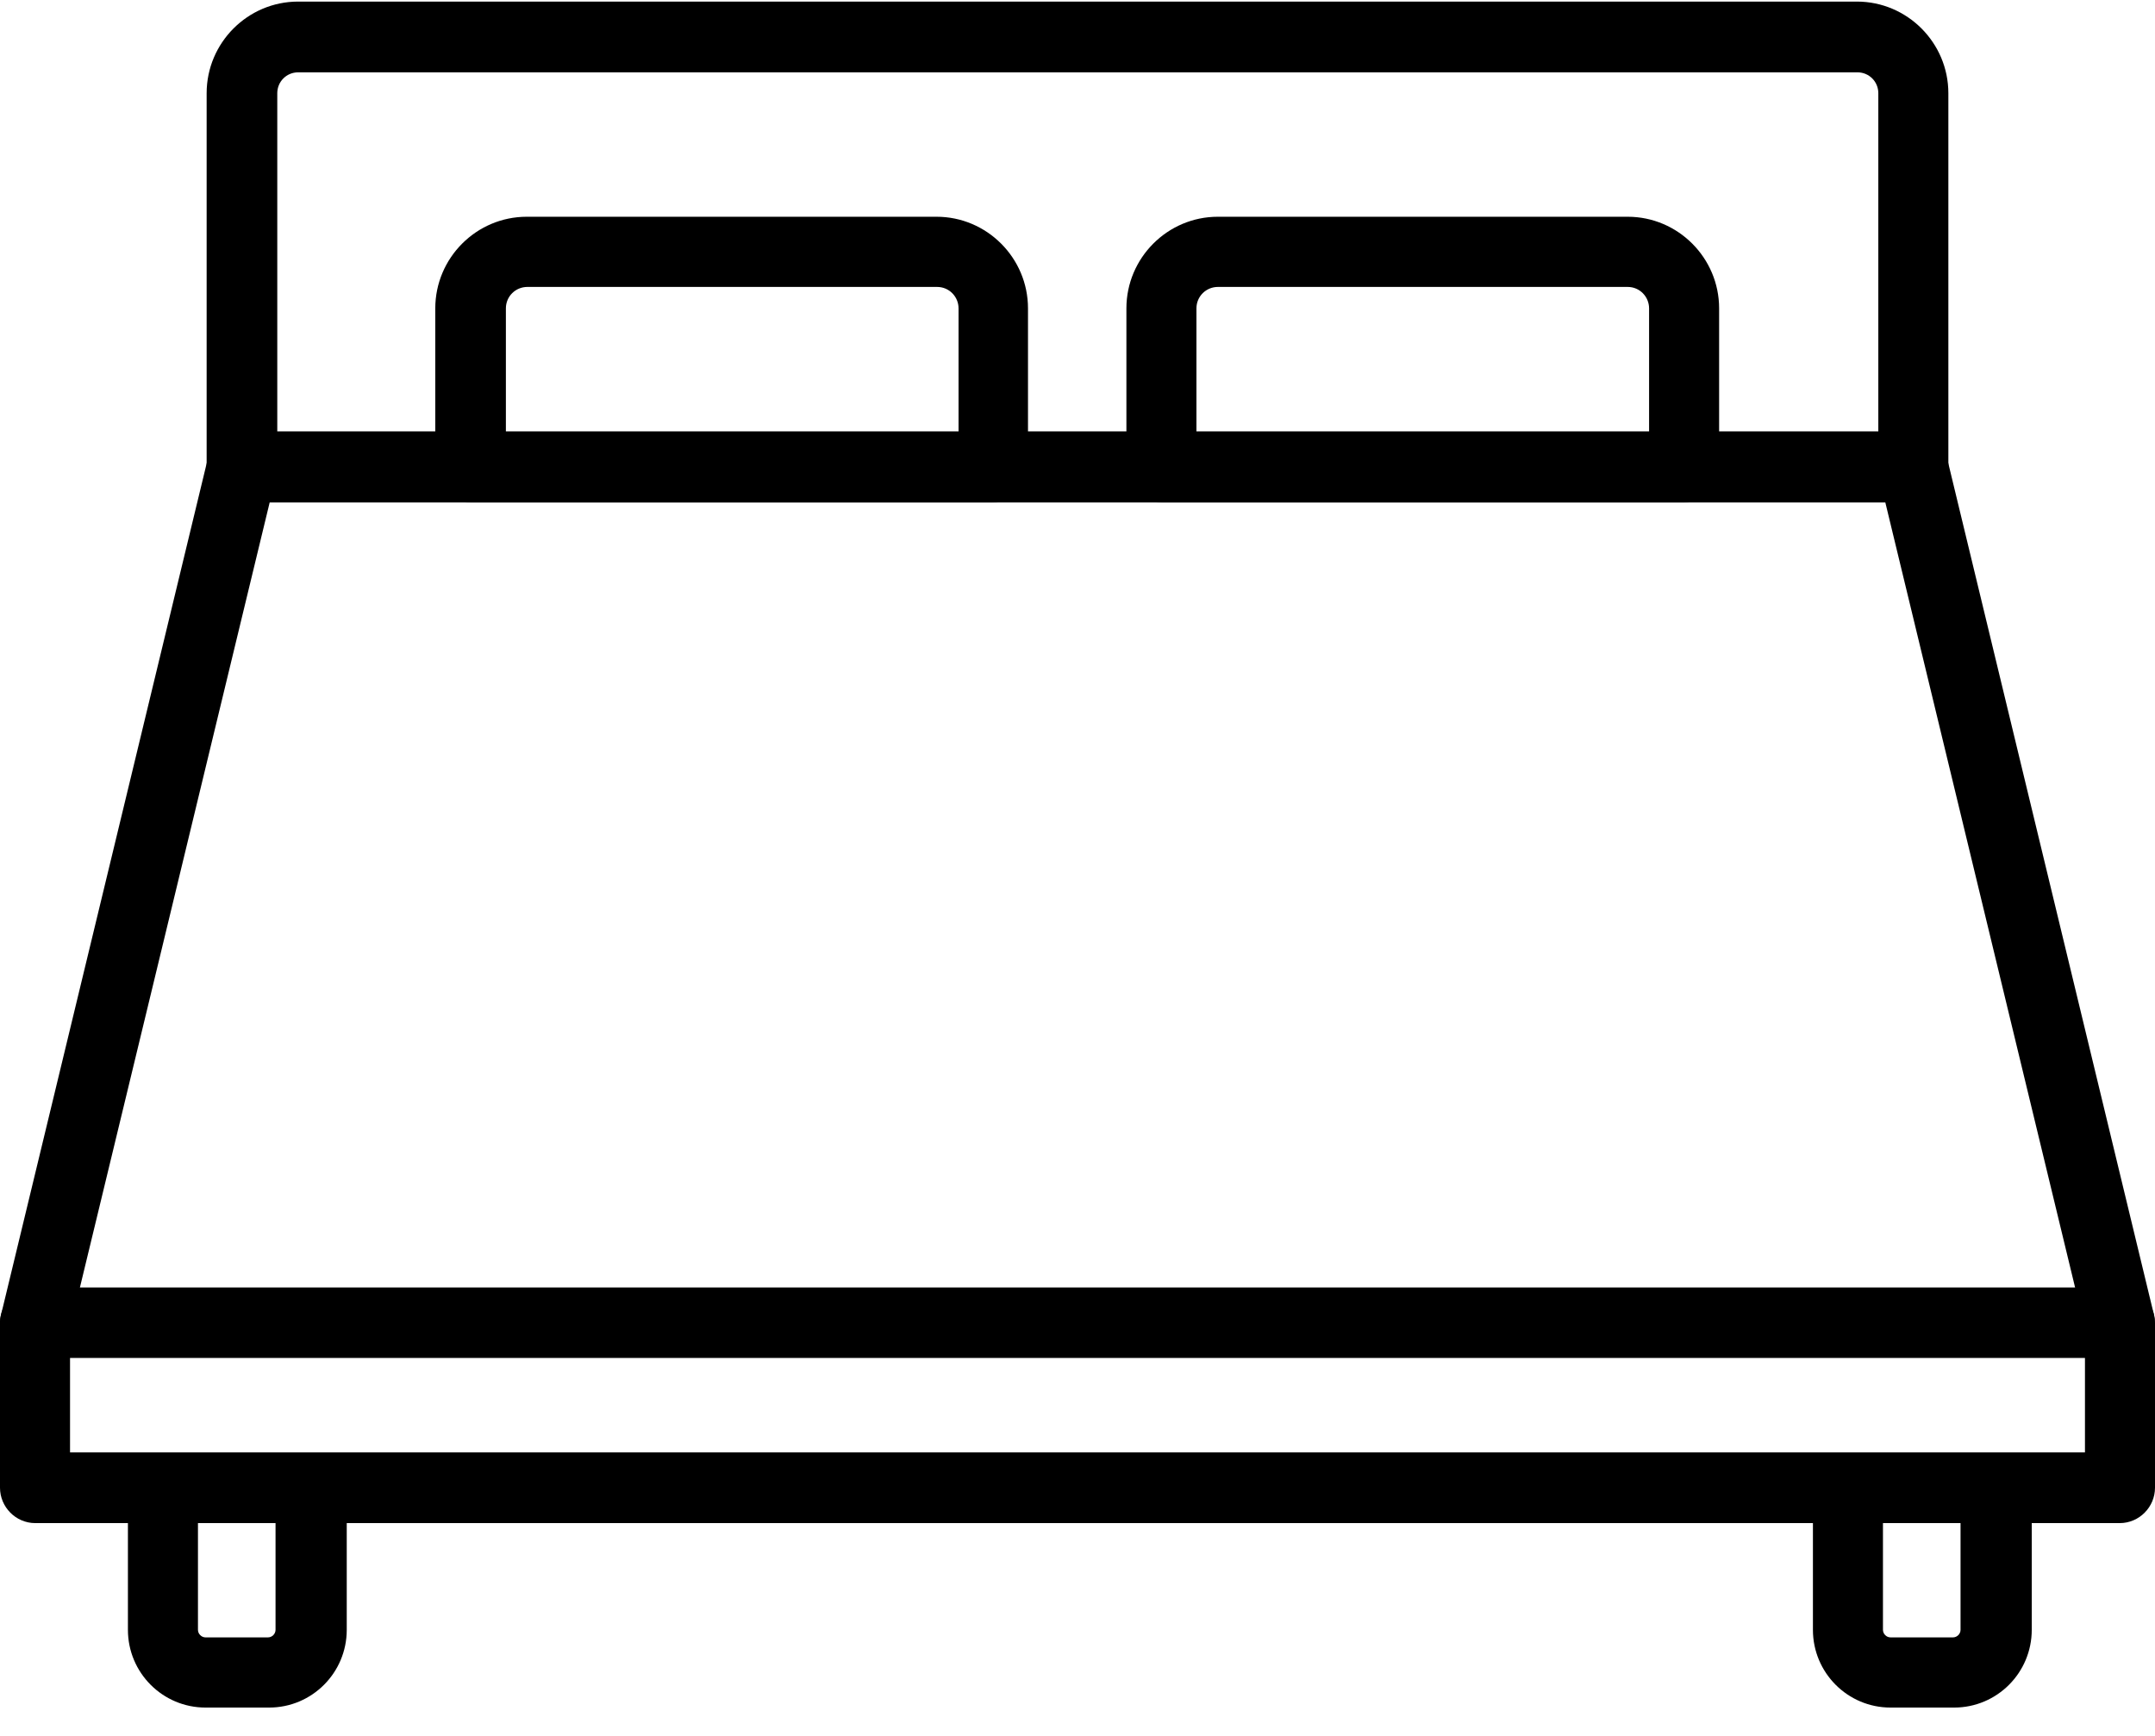 <svg width="72" height="58" viewBox="0 0 72 58" fill="none" xmlns="http://www.w3.org/2000/svg">
<g clip-path="url(#clip0_17570_9295)">
<path d="M70.82 45.366H1.18C0.812 45.366 0.484 45.191 0.251 44.92C0.019 44.629 -0.058 44.261 0.039 43.912L6.943 15.325C7.078 14.802 7.542 14.434 8.084 14.434H63.916C64.458 14.434 64.922 14.802 65.057 15.325L71.961 43.912C72.039 44.261 71.961 44.629 71.749 44.92C71.517 45.211 71.188 45.366 70.82 45.366ZM2.669 43.021H69.331L62.988 16.779H9.012L2.669 43.021Z" fill="black"/>
<path d="M63.916 16.779H8.084C7.426 16.779 6.904 16.255 6.904 15.596V3.115C6.904 1.429 8.277 0.053 9.96 0.053H62.041C63.723 0.053 65.096 1.429 65.096 3.115V15.596C65.096 16.236 64.574 16.779 63.916 16.779ZM9.264 14.414H62.756V3.115C62.756 2.727 62.447 2.417 62.06 2.417H9.96C9.573 2.417 9.264 2.727 9.264 3.115V14.414Z" fill="black"/>
<path d="M33.186 16.778H15.723C15.065 16.778 14.543 16.254 14.543 15.595V10.304C14.543 8.618 15.916 7.242 17.599 7.242H31.291C32.973 7.242 34.346 8.618 34.346 10.304V15.595C34.346 16.235 33.824 16.778 33.167 16.778H33.186ZM16.902 14.433H32.026V10.304C32.026 9.917 31.716 9.587 31.31 9.587H17.618C17.231 9.587 16.902 9.897 16.902 10.304V14.433Z" fill="black"/>
<path d="M56.277 16.778H38.813C38.175 16.778 37.634 16.254 37.634 15.595V10.304C37.634 8.618 39.007 7.242 40.689 7.242H54.382C56.064 7.242 57.437 8.618 57.437 10.304V15.595C57.437 16.235 56.915 16.778 56.258 16.778H56.277ZM39.974 14.433H55.097V10.304C55.097 9.917 54.788 9.587 54.382 9.587H40.689C40.303 9.587 39.974 9.897 39.974 10.304V14.433Z" fill="black"/>
<path d="M8.955 57.053H6.866C5.435 57.053 4.274 55.89 4.274 54.456V49.727C4.274 49.088 4.797 48.545 5.454 48.545H10.405C11.043 48.545 11.585 49.068 11.585 49.727V54.456C11.585 55.89 10.424 57.053 8.993 57.053H8.955ZM6.614 50.89V54.456C6.614 54.592 6.731 54.708 6.866 54.708H8.955C9.09 54.708 9.206 54.592 9.206 54.456V50.89H6.595H6.614Z" fill="black"/>
<path d="M65.251 57.053H63.163C61.732 57.053 60.571 55.89 60.571 54.456V49.727C60.571 49.088 61.093 48.545 61.751 48.545H66.702C67.359 48.545 67.882 49.068 67.882 49.727V54.456C67.882 55.89 66.721 57.053 65.29 57.053H65.251ZM62.911 50.89V54.456C62.911 54.592 63.027 54.708 63.163 54.708H65.251C65.387 54.708 65.503 54.592 65.503 54.456V50.89H62.892H62.911Z" fill="black"/>
<path d="M70.82 50.89H1.18C0.522 50.89 0 50.348 0 49.708V44.204C0 43.545 0.522 43.022 1.18 43.022H70.82C71.459 43.022 72 43.545 72 44.204V49.708C72 50.348 71.478 50.89 70.82 50.89ZM2.34 48.526H69.66V45.367H2.34V48.526Z" fill="black"/>
</g>
<defs>
<clipPath id="clip0_17570_9295">
<rect width="72" height="57" fill="white" transform="translate(0 0.053)"/>
</clipPath>
</defs>
</svg>
